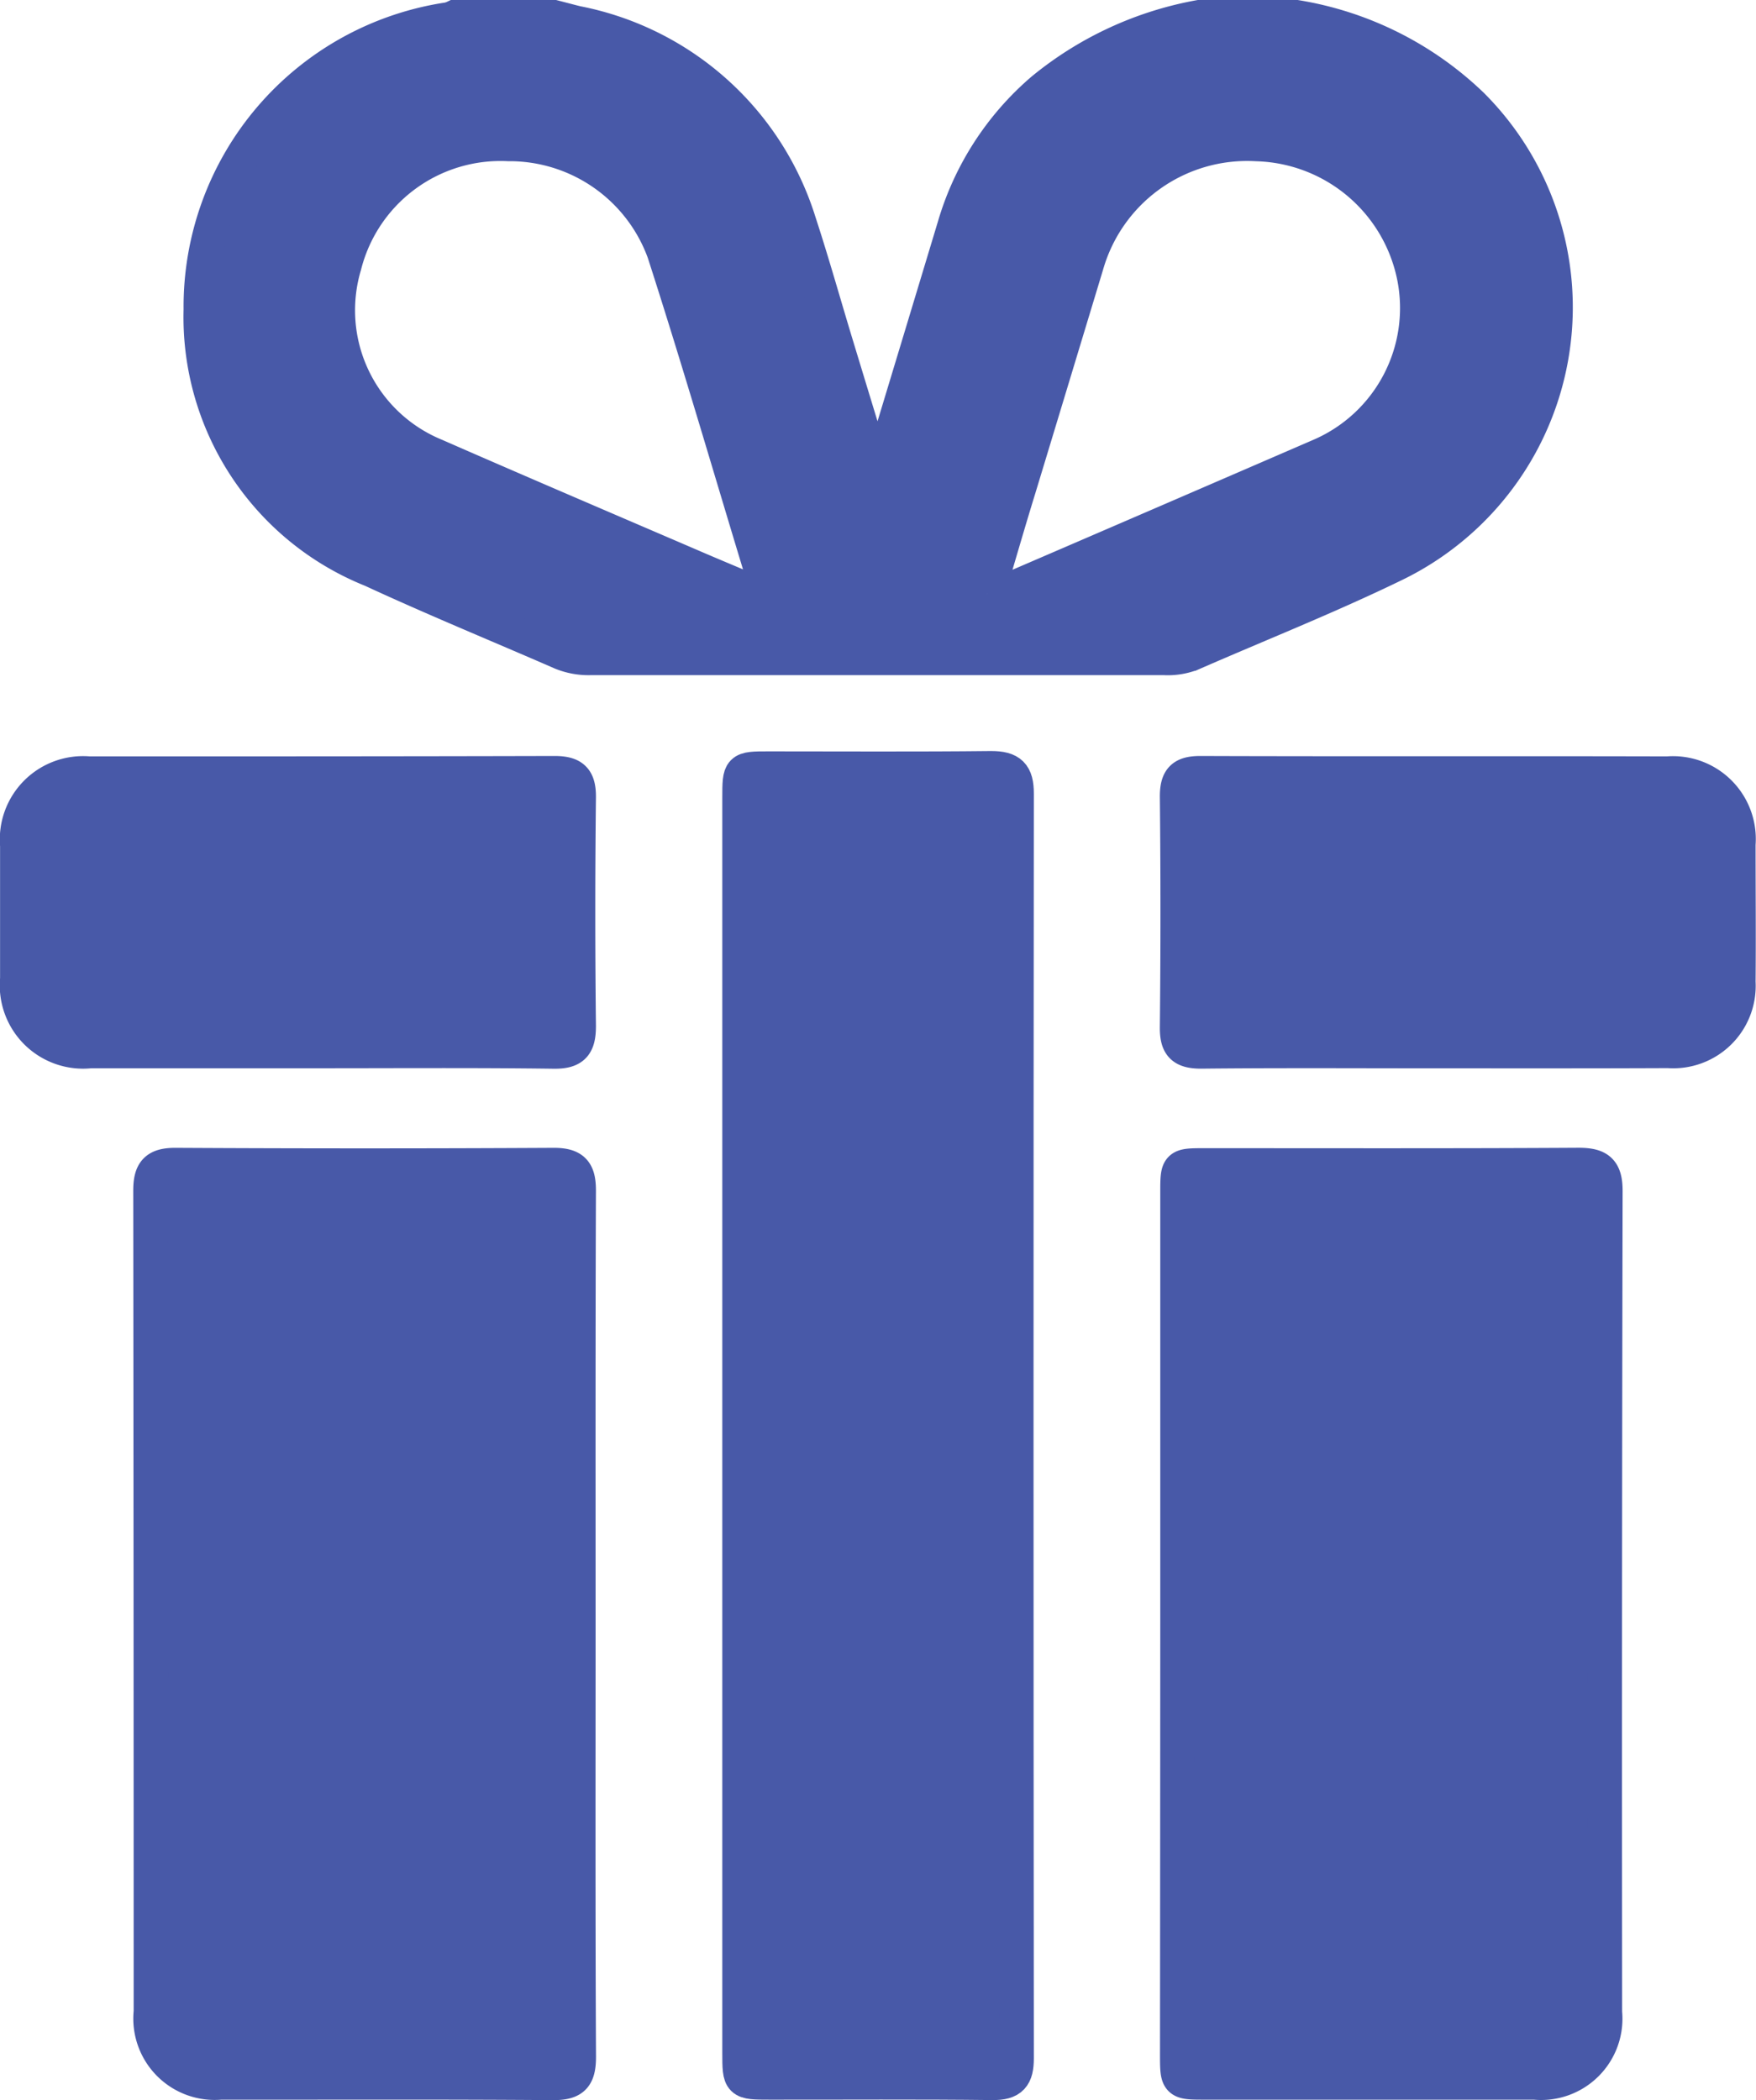 <svg xmlns="http://www.w3.org/2000/svg" width="25.5" height="30.5" viewBox="0 0 25.5 30.5">
  <g id="prize" transform="translate(-829.219 -1340.805)">
    <path id="Path_2239" data-name="Path 2239" d="M879.386,1341.055a4.791,4.791,0,0,1,2.549,1.277,4.152,4.152,0,0,1-1.15,6.685c-.953.462-1.945.855-2.919,1.281a.966.966,0,0,1-.4.062q-4.163,0-8.327,0a1.037,1.037,0,0,1-.425-.077c-.917-.4-1.845-.78-2.752-1.2a3.955,3.955,0,0,1-2.484-3.782,4.217,4.217,0,0,1,3.6-4.214.5.5,0,0,0,.087-.032h1.441c.11.028.22.058.33.085a4.228,4.228,0,0,1,3.232,2.9c.19.58.354,1.167.531,1.75.19.626.381,1.252.594,1.949.057-.143.09-.211.112-.283q.509-1.68,1.016-3.36a4.145,4.145,0,0,1,1.279-1.985,4.985,4.985,0,0,1,2.3-1.06Zm-4.486,8.377a.342.342,0,0,0,.293-.049q2.261-.974,4.519-1.952a2.334,2.334,0,0,0,1.385-2.612,2.4,2.4,0,0,0-2.285-1.922,2.425,2.425,0,0,0-2.47,1.749q-.491,1.623-.983,3.245C875.2,1348.406,875.053,1348.92,874.9,1349.432Zm-3.216.053c.015-.069.027-.089.022-.105-.5-1.637-.974-3.279-1.5-4.91a2.388,2.388,0,0,0-2.264-1.574,2.338,2.338,0,0,0-2.379,1.763,2.282,2.282,0,0,0,1.318,2.762c1.276.559,2.558,1.106,3.838,1.657C871.035,1349.213,871.348,1349.343,871.684,1349.485Z" transform="translate(-31.343 0)" fill="#4859a8" stroke="#4859a8" stroke-width="0.5"/>
    <path id="Path_2240" data-name="Path 2240" d="M860.346,1561.566c0,2.086-.005,4.171.006,6.256,0,.3-.086.383-.382.381-1.606-.013-3.211-.005-4.817-.007a.932.932,0,0,1-1.015-1.026q0-5.963-.006-11.925c0-.279.083-.374.367-.372q2.746.015,5.493,0c.293,0,.36.108.359.379C860.343,1557.355,860.346,1559.46,860.346,1561.566Z" transform="translate(-22.728 -197.148)" fill="#4859a8" stroke="#4859a8" stroke-width="0.5"/>
    <path id="Path_2241" data-name="Path 2241" d="M1028.577,1561.529q0-3.128,0-6.256c0-.392,0-.394.391-.394,1.811,0,3.623.005,5.434-.006.29,0,.39.079.389.381q-.013,5.963-.007,11.925a.931.931,0,0,1-1.023,1.018q-2.394,0-4.788,0c-.4,0-.4,0-.4-.412Q1028.576,1564.657,1028.577,1561.529Z" transform="translate(-182.259 -197.149)" fill="#4859a8" stroke="#4859a8" stroke-width="0.5"/>
    <path id="Path_2242" data-name="Path 2242" d="M955.318,1491.018q0-4.54,0-9.08c0-.427,0-.429.42-.429,1.077,0,2.155.007,3.232-.005.281,0,.373.088.372.37q-.009,9.183,0,18.365c0,.262-.075.36-.351.357-1.077-.013-2.155-.005-3.232-.006-.44,0-.441,0-.441-.434Q955.318,1495.587,955.318,1491.018Z" transform="translate(-115.36 -129.542)" fill="#4859a8" stroke="#4859a8" stroke-width="0.5"/>
    <path id="Path_2243" data-name="Path 2243" d="M833.853,1485.549q-1.659,0-3.319,0a.96.96,0,0,1-1.064-1.048q0-.969,0-1.938a.96.96,0,0,1,1.044-1.043c2.252,0,4.5,0,6.755-.006.266,0,.357.081.354.352q-.019,1.659,0,3.319c0,.278-.078.375-.364.371C836.125,1485.541,834.989,1485.549,833.853,1485.549Z" transform="translate(0 -129.48)" fill="#4859a8" stroke="#4859a8" stroke-width="0.5"/>
    <path id="Path_2244" data-name="Path 2244" d="M1032.271,1485.553c-1.136,0-2.271-.007-3.407.005-.273,0-.352-.09-.349-.355q.017-1.674,0-3.348c0-.257.083-.338.338-.338,2.261.008,4.523,0,6.784.006a.953.953,0,0,1,1.029,1.027c0,.666.006,1.332,0,2a.947.947,0,0,1-1.018,1C1034.523,1485.555,1033.4,1485.553,1032.271,1485.553Z" transform="translate(-182.203 -129.483)" fill="#4859a8" stroke="#4859a8" stroke-width="0.5"/>
  </g>
</svg>
